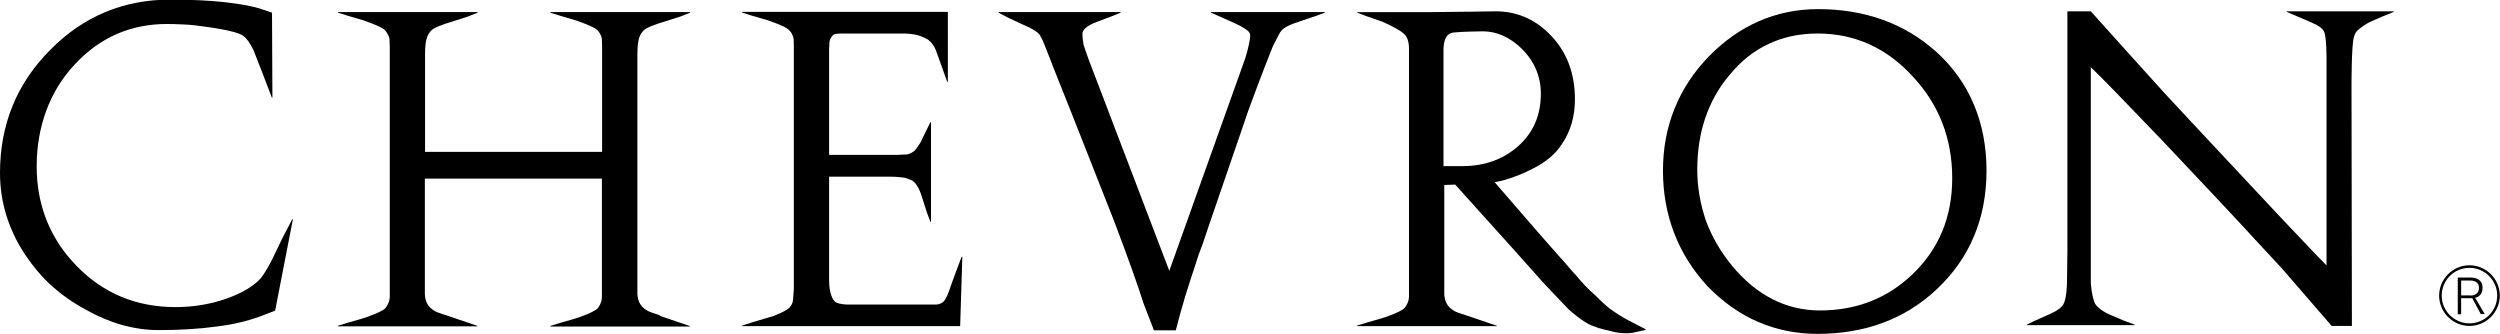 <?xml version="1.0" encoding="UTF-8"?><svg id="_レイヤー_2" xmlns="http://www.w3.org/2000/svg" viewBox="0 0 126.1 16.84"><defs><style>.cls-1{fill:#000;}</style></defs><g id="_レイヤー_1-2"><path class="cls-1" d="m14.74,11.06l-.52,1-.48,1c-.23.45-.43.78-.59.98-.39.42-.99.77-1.78,1.04-.78.27-1.63.41-2.52.41-1.98,0-3.65-.7-4.98-2.07-1.34-1.37-2.02-3.06-2.02-5.03s.64-3.78,1.92-5.14c1.26-1.36,2.82-2.04,4.65-2.04.48,0,1.13.04,1.13.04.2.01,1.12.14,1.18.15.84.13,1.36.27,1.54.41.19.14.36.39.52.73l.42,1.07.5,1.31s0,.01.02.01c0,0,.01,0,.01-.01l-.02-4.27s0-.01,0-.01l-.59-.2c-.13-.04-1.39-.46-4.54-.46-2.35,0-4.38.84-6.03,2.51C.85,4.19,0,6.28,0,8.72c0,1.46.42,2.85,1.27,4.13.42.62.88,1.16,1.36,1.59.51.45,1.08.85,1.7,1.18,1.2.68,2.44,1.03,3.67,1.03,1.08,0,2.07-.06,2.92-.18.77-.09,1.52-.26,2.23-.52l.72-.28s.01,0,.01-.01l.89-4.58s0-.01,0-.02c0,0-.02,0-.02,0Z"/><path class="cls-1" d="m48.5,12.96s-.59,1.56-.63,1.72c-.13.36-.26.57-.41.62-.09.04-.16.06-.21.06h-4.53s-.33,0-.56-.11c-.29-.2-.34-.82-.34-1.1v-5.24h3.04c.19,0,.41.01.67.04.13.01.29.07.47.15.17.1.32.32.45.67l.3.94.18.48s.01.01.02.01c0,0,.01,0,.01-.01v-5.02s0-.01-.01-.01c0,0-.01,0-.02,0l-.44.9c-.04.14-.29.45-.32.5l-.06.06c-.12.09-.24.14-.36.17l-.48.02h-3.45V2.46l.02-.37c.03-.11.07-.2.13-.26.04-.07.11-.11.21-.12.03-.01.12-.02.41-.02h2.92c.24,0,.49.02.72.07.17.04.37.12.58.24.17.13.3.3.39.52l.28.78.3.83s0,.01.02,0c0,0,.01,0,.01-.02V.62s0-.02-.01-.02h-10.36s-.01,0-.02.01c0,0,0,.01.01.02l.46.15.83.24c.63.22.97.37,1.1.52.14.14.17.28.2.37.01.03.02.12.02.37v12.32l-.04.52c-.01.16-.08.29-.19.41-.12.11-.39.25-.8.41l-1.11.33-.46.15s-.01,0-.01.02c0,0,0,.01.02.01h10.97s.01,0,.01-.01l.11-3.47s0-.01-.01-.02c0,0-.01,0-.02,0Z"/><path class="cls-1" d="m61.09.61s-.01,0-.01.01c0,0,0,.01,0,.02l.55.24c.58.25.94.42,1.09.52.17.11.36.21.34.42-.04.49-.26,1.15-.26,1.15l-3.82,10.69-4.08-10.69-.24-.69c-.04-.22-.06-.38-.06-.5v-.11c.03-.29.58-.51.58-.51.01-.01.77-.29.8-.3l.54-.22s.01,0,0-.02c0,0,0-.01-.01-.01h-6.13s-.01,0-.01.01c0,0,0,.01,0,.02l.42.22.04.02c.05.03.13.07.14.07.02,0,.56.26.56.26.55.23.86.43.93.58.05.08.13.24.13.24,0,0,.38.94.43,1.08.05.15.11.29.17.44.32.79.65,1.62.98,2.46l2.01,5.1c.74,1.95,1.24,3.36,1.5,4.19l.52,1.35s0,.01.02.01h1.07s.01,0,.02-.01l.22-.83.24-.83c.06-.19.15-.48.28-.89l.26-.79c.03-.1.08-.27.17-.52.22-.57.24-.64.24-.66l.22-.65,1.85-5.39.17-.5c.66-1.81,1.22-3.2,1.22-3.2.03-.09.39-.76.39-.76.1-.17.35-.33.75-.47l.15-.05s.08-.03.11-.04l.78-.26h0l.46-.17s.01,0,0-.02c0,0,0-.01-.01-.01h-5.76Z"/><path class="cls-1" d="m97.65,2.6c-1.59-1.42-3.59-2.14-5.94-2.14-2.12,0-3.98.81-5.53,2.4-1.52,1.58-2.3,3.51-2.3,5.75s.76,4.22,2.25,5.83c1.55,1.6,3.42,2.4,5.55,2.4,2.41,0,4.43-.76,6.01-2.25,1.67-1.57,2.51-3.58,2.51-5.99s-.86-4.49-2.56-6.01Zm-5.85,13.06c-1.7,0-3.2-.76-4.44-2.26-.58-.71-1.02-1.47-1.31-2.26-.29-.85-.44-1.72-.44-2.57,0-1.91.55-3.52,1.63-4.79.58-.71,1.24-1.23,1.98-1.57.72-.34,1.55-.52,2.46-.52,1.88,0,3.49.73,4.81,2.18h0c1.31,1.4,1.98,3.12,1.98,5.11s-.68,3.59-2.02,4.87c-1.26,1.2-2.82,1.81-4.66,1.81Z"/><path class="cls-1" d="m120.77.57h-5.41s-.02,0-.02.01c0,0,0,.01,0,.02l.87.37c.1.04.19.08.26.11l.13.06c.34.14.55.29.62.45.14.24.13,1.41.13,1.41v10.39c-.21-.21-.99-1.02-2.31-2.42l-4.08-4.36-1.77-1.9c-.21-.22-3.73-4.14-3.73-4.14,0,0,0,0-.01,0h-1.15s-.02,0-.02.01v12.06l-.02,1.55c0,.12-.01.81-.17,1.13-.08.17-.3.34-.63.49l-.87.39-.35.17s-.01.01,0,.02c0,0,0,.01.01.01h5.41s.01,0,.01-.01c0,0,0-.01-.01-.02l-.59-.22-.2-.09c-.41-.17-.92-.35-1.19-.73-.18-.37-.22-1.08-.22-1.08V3.39c.48.45,1.68,1.69,3.57,3.66,2.12,2.24,3.81,4.04,5.02,5.36l1.05,1.13,2.51,2.9s0,0,.01,0h1s0,0,.01,0c0,0,0,0,0,0l-.02-12.13s0-1.99.11-2.39c.04-.17.1-.29.17-.36.1-.1.27-.23.5-.37.09-.06.35-.17.76-.35l.59-.24s.01,0,0-.02c0,0,0-.01-.01-.01Z"/><path class="cls-1" d="m124.56,13.38c-.84,0-1.53.69-1.53,1.53s.69,1.53,1.53,1.53,1.53-.69,1.53-1.53-.69-1.53-1.53-1.53Zm0,2.93c-.77,0-1.4-.63-1.4-1.4s.62-1.4,1.4-1.4c.77,0,1.4.63,1.4,1.4s-.63,1.4-1.4,1.4Z"/><path class="cls-1" d="m124.89,15.01c.1-.03.34-.14.33-.51,0-.37-.3-.5-.58-.5h-.67v1.85h.17v-.81h.56s.43.8.43.8h0s.2,0,.2,0l-.49-.83h.03Zm-.27-.11h-.48v-.75h.47c.26,0,.43.14.43.36,0,.25-.15.39-.43.4Z"/><path class="cls-1" d="m33.28,15.9c-.47-.16-.58-.16-.87-.41-.29-.29-.26-.72-.26-.8V2.72c0-.85.17-1.01.3-1.17.13-.14.51-.3,1.13-.48l.75-.24.48-.19s.01,0,0-.02c0,0,0-.01-.01-.01h-7.02s-.02,0-.02.01c0,0,0,.01,0,.02l.48.15.81.24c.64.22,1.01.39,1.11.52.1.13.17.25.19.37,0,.03.02.13.02.43v5.31h-8.93V2.72c0-.85.17-1.01.3-1.17.13-.14.51-.3,1.13-.48l.74-.24.48-.19s0,0,0-.02c0,0,0-.01-.02-.01h-7.02s-.01,0-.01.01c0,0,0,.01.01.02l.48.15.81.24c.63.22,1.01.39,1.1.52.1.13.17.25.2.37,0,.03.02.13.02.43v12.58s.03.3-.22.61c-.11.12-.39.25-.82.41-.17.07-.54.18-1.09.33l-.48.15s-.01,0-.01.02c0,0,0,.01.01.01h7.02s.02,0,.02,0c0,0,0-.02,0-.02l-1.53-.52c-.48-.16-.58-.16-.87-.41-.29-.29-.26-.72-.26-.8v-5.7h8.93v5.93s.03.3-.21.61c-.12.12-.39.25-.82.41-.17.07-.54.18-1.09.33l-.48.15s-.01,0,0,.02c0,0,0,.01.02.01h7.02s0,0,.01,0c0,0,0-.02,0-.02l-1.53-.52Z"/><path class="cls-1" d="m82.97,16.59l-.54-.28c-.39-.19-.77-.41-1.13-.67-.16-.1-.43-.34-.83-.74-.35-.3-.68-.65-.98-1.02-.11-.12-.22-.23-.3-.33l-.11-.13c-.17-.2-.32-.37-.46-.52l-.96-1.09-2.27-2.62.39-.08c.57-.16,1.07-.36,1.51-.59.67-.33,1.17-.75,1.49-1.25.44-.64.66-1.4.66-2.26,0-1.34-.43-2.45-1.29-3.3-.76-.76-1.67-1.14-2.71-1.14l-1.29.02-1.92.02h-3.75s-.01,0-.02.01c0,0,0,.01.01.02l.44.17.81.28c.58.26.95.47,1.11.63.06.07.24.22.24.74v12.46s.03.3-.22.61c-.11.12-.39.25-.82.41-.17.07-.54.18-1.09.33l-.48.15s-.01,0-.01.02c0,0,0,.01.02.01h7.02s.01,0,.02,0c0,0,0-.02-.01-.02l-1.53-.52c-.48-.16-.58-.16-.86-.41-.29-.29-.26-.72-.26-.8h0v-5.37l.55-.02,3,3.33,1.4,1.57c.37.4.82.87,1.33,1.4.45.4.84.68,1.16.81.09.03.16.06.22.08.12.05.19.07.22.07.08.03.25.07.52.13l.07.02c.22.06.47.09.75.09h0l.26-.02h0l.67-.15s.01,0,.01-.01c0,0,0-.01,0-.02Zm-10.16-8.22V2.48c.02-.81.41-.82.51-.84.42-.05,1.48-.06,1.48-.06.7,0,1.37.3,1.97.89.63.63.95,1.39.95,2.26,0,1.08-.38,1.96-1.13,2.63-.76.68-1.71,1.02-2.83,1.02h-.96Z"/></g></svg>
